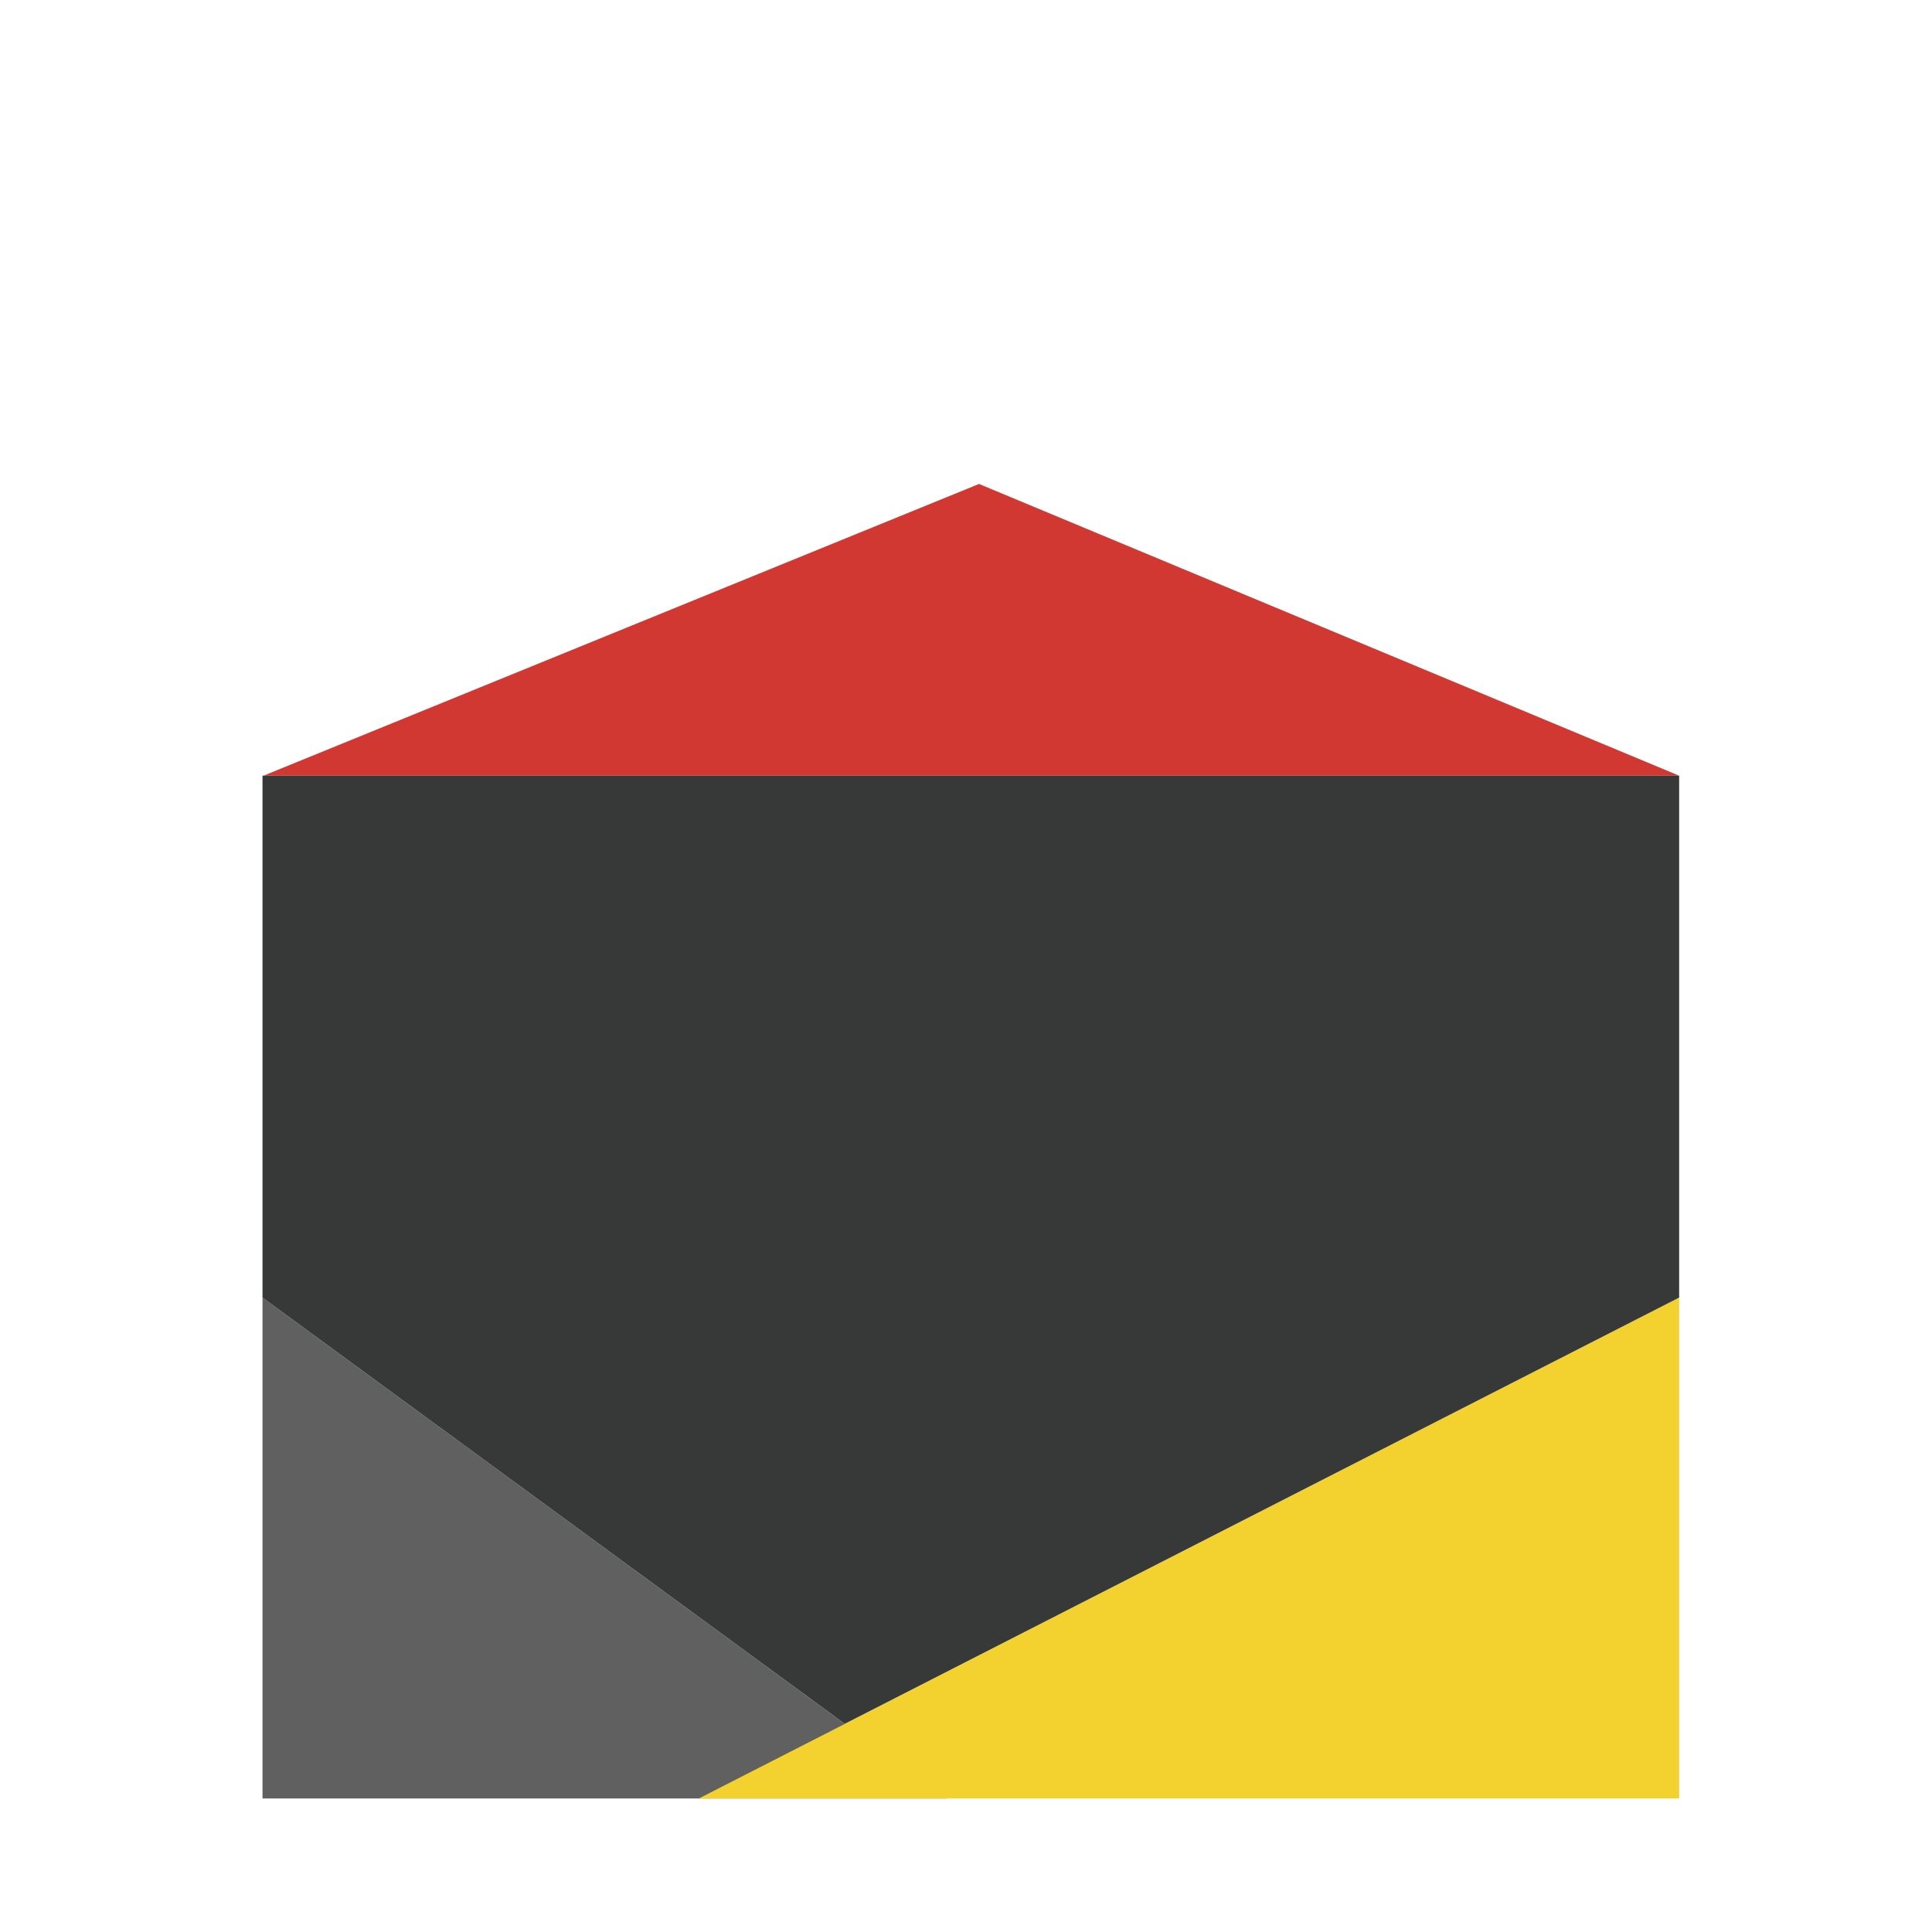 <?xml version="1.0" encoding="UTF-8"?> <!-- Generator: Adobe Illustrator 26.0.3, SVG Export Plug-In . SVG Version: 6.00 Build 0) --> <svg xmlns="http://www.w3.org/2000/svg" xmlns:xlink="http://www.w3.org/1999/xlink" version="1.1" id="Ebene_1" x="0px" y="0px" viewBox="0 0 800 800" style="enable-background:new 0 0 800 800;" xml:space="preserve"> <style type="text/css"> .st0{fill:#606060;} .st1{fill:#F3D22F;} .st2{fill:#D13832;} .st3{fill:#373838;} </style> <polygon class="st0" points="108.7,744.7 392,744.7 108.7,537.3 "></polygon> <polygon class="st1" points="289.4,744.7 695.3,744.7 695.3,537.3 "></polygon> <g> <polygon class="st2" points="695.3,321.2 405.4,200.4 109.1,321.2 "></polygon> <rect x="108.7" y="321.4" transform="matrix(0.923 -0.385 0.385 0.923 -154.901 74.461)" class="st2" width="0" height="206.1"></rect> </g> <polygon class="st3" points="695.3,537.3 695.3,321.2 108.7,321.2 108.7,537.3 349.8,713.8 "></polygon> </svg> 